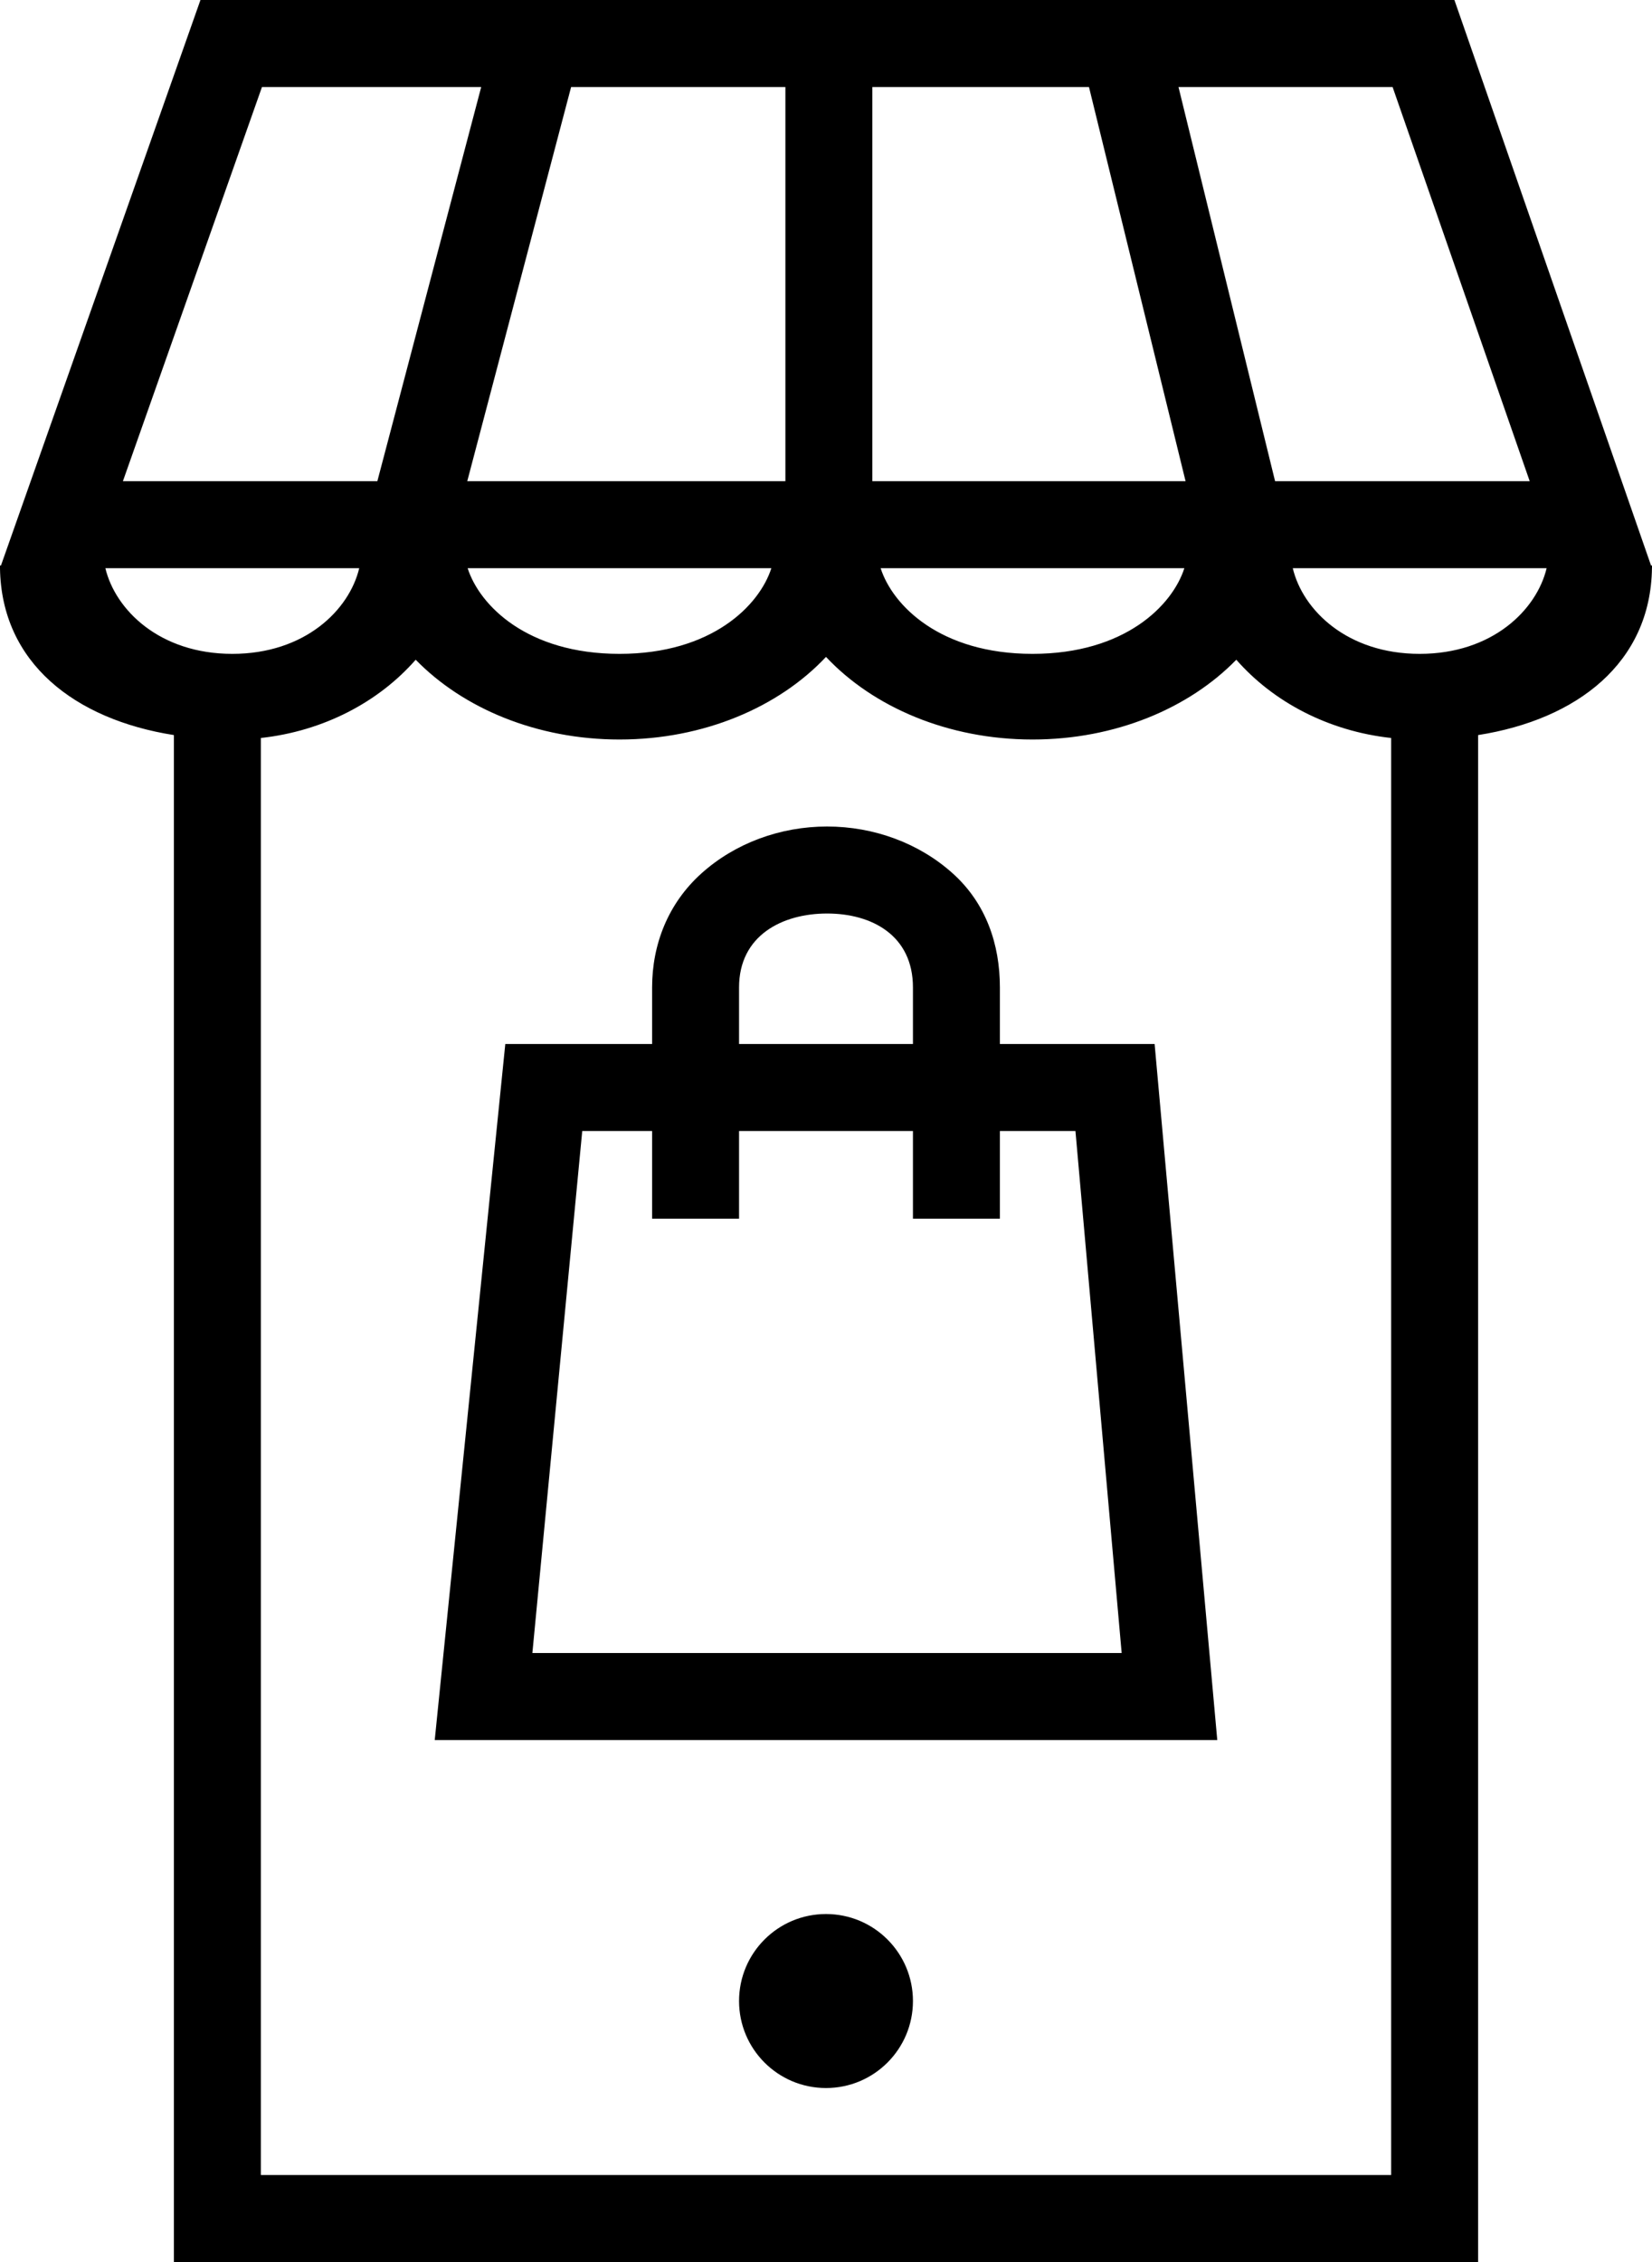 <svg width="38" height="52" viewBox="0 0 38 52" fill="none" xmlns="http://www.w3.org/2000/svg">
<path d="M21 46C21 47.105 20.105 48 19 48C17.895 48 17 47.105 17 46C17 44.895 17.895 44 19 44C20.105 44 21 44.895 21 46Z" fill="black"/>
<path fill-rule="evenodd" clip-rule="evenodd" d="M16.138 20.075C16.908 19.384 17.947 19 19.025 19C20.104 19 21.142 19.384 21.912 20.075C22.683 20.766 23 21.71 23 22.7V24H26.559L28 40H10L11.623 24H15V22.7C15 21.71 15.367 20.766 16.138 20.075ZM21 22.7C21 21.5 20.051 21 19.025 21C18 21 17 21.5 17 22.7V24H21V22.7ZM13.393 26L12.246 38H25.801L24.738 26H23V28.016H21V26H17V28.016H15V26H13.393Z" fill="black"/>
<path fill-rule="evenodd" clip-rule="evenodd" d="M33.455 0H4.611L0.022 13L0 13C0 13.021 0 13.041 0 13.061L0 13.062C0.032 15.236 1.721 16.54 4 16.898V52H34V16.898C36.279 16.54 37.968 15.236 37.999 13.062L38 13.061C38 13.041 38 13.021 38 13L37.978 13L33.455 0ZM18.066 11.062H10.748L13.137 2H18.066V11.062ZM8.68 11.062L11.069 2H6.026L2.827 11.062H8.68ZM35.576 13.062H29.737C29.966 14.023 30.985 15.031 32.656 15.031C34.327 15.031 35.346 14.022 35.576 13.062ZM27.243 13.062H20.257C20.53 13.915 21.623 15.031 23.75 15.031C25.877 15.031 26.97 13.915 27.243 13.062ZM17.743 13.062H10.757C11.03 13.915 12.123 15.031 14.25 15.031C16.377 15.031 17.47 13.915 17.743 13.062ZM8.263 13.062H2.424C2.654 14.022 3.673 15.031 5.344 15.031C7.015 15.031 8.034 14.022 8.263 13.062ZM32.033 2L35.187 11.062H29.33L27.108 2H32.033ZM25.049 2L27.271 11.062H20.066V2H25.049ZM6 50V16.965C7.445 16.807 8.711 16.137 9.562 15.166C10.649 16.282 12.345 17 14.25 17C16.192 17 17.917 16.254 19 15.101C20.083 16.254 21.808 17 23.75 17C25.655 17 27.351 16.282 28.438 15.166C29.289 16.137 30.555 16.807 32 16.965V50H6Z" fill="black"/>
</svg>
